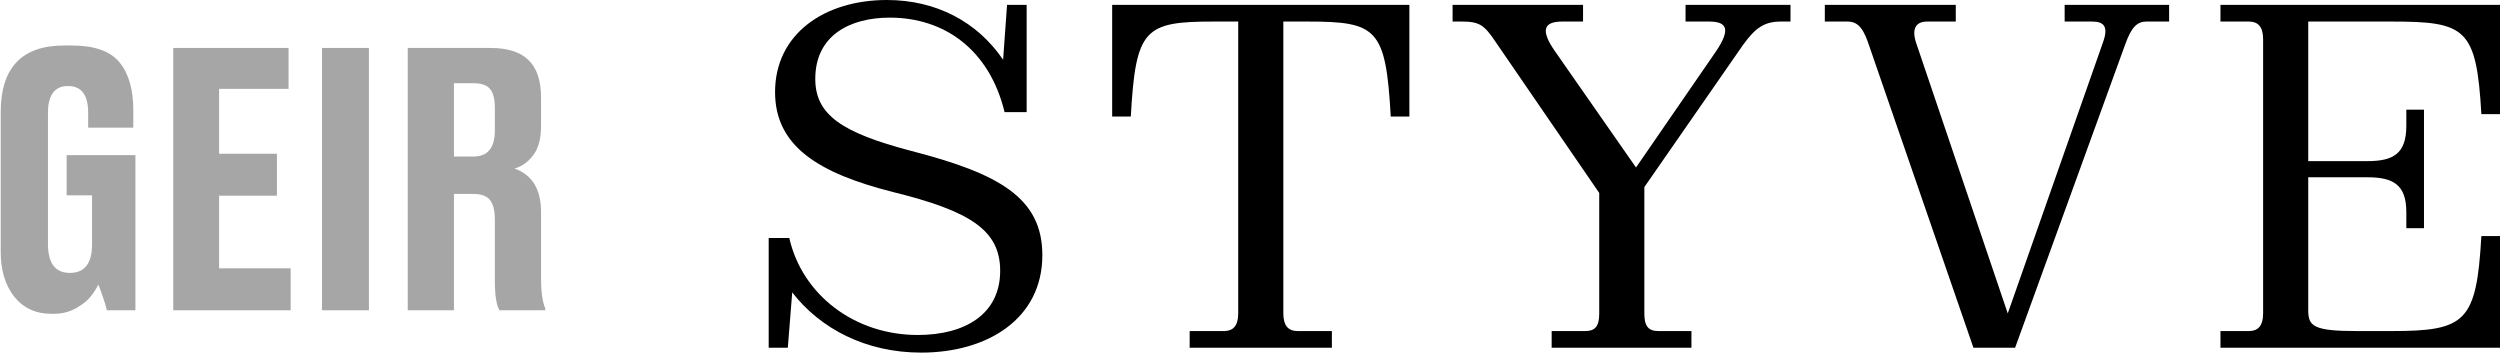 <svg width="709" height="100" viewBox="0 0 709 100" fill="none" xmlns="http://www.w3.org/2000/svg">
<g clip-path="url(#clip0_2801_353)">
<path d="M295.611 72.361C295.611 90.417 280.033 100 261.256 100C245.539 100 232.604 93.194 224.676 82.917L223.424 98.611H218V67.5H223.842C227.458 83.472 242.201 95 260.283 95C273.774 95 283.65 89.028 283.65 76.806C283.65 65.278 275.165 59.861 253.189 54.444C232.465 49.167 219.808 41.667 219.808 26.111C219.808 9.583 233.856 0 251.52 0C265.429 0 277.113 6.111 284.484 16.944L285.597 1.389H291.16V31.806H284.901C280.59 14.028 267.794 5 252.355 5C241.089 5 231.213 10 231.213 22.361C231.213 32.639 238.863 37.639 258.336 42.778C283.093 49.167 295.611 55.972 295.611 72.361Z" fill="black"/>
<path d="M377.723 93.889V98.611H337.388V93.889H347.124C349.627 93.889 351.157 92.5 351.157 88.889V6.111H344.342C324.592 6.111 322.088 8.056 320.697 33.056H315.412V1.389H399.699V33.056H394.414C393.023 8.056 390.519 6.111 370.769 6.111H363.954V88.889C363.954 92.5 365.484 93.889 367.987 93.889H377.723Z" fill="black"/>
<path d="M479.69 93.889V98.611H440.05V93.889H449.508C452.429 93.889 453.542 92.5 453.542 88.889V54.722L424.194 11.944C420.995 7.222 419.743 6.111 414.597 6.111H411.954V1.389H448.952V6.111H443.11C437.686 6.111 436.851 8.611 441.024 14.583L463.973 47.5L486.645 14.583C490.956 8.194 489.705 6.111 484.697 6.111H478.021V1.389H507.786V6.111H505.143C500.414 6.111 497.911 7.778 494.294 12.778L466.338 53.056V88.889C466.338 92.5 467.45 93.889 470.371 93.889H479.69Z" fill="black"/>
<path d="M602.642 12.778L571.486 98.611H559.664L530.316 13.611C528.647 8.472 527.256 6.111 523.918 6.111H517.52V1.389H554.657V6.111H546.589C543.251 6.111 542.139 8.194 543.39 12.083L569.4 88.889L596.383 12.083C598.052 7.5 596.661 6.111 593.323 6.111H585.534V1.389H615.16V6.111H608.762C606.119 6.111 604.45 7.639 602.642 12.778Z" fill="black"/>
<path d="M654.616 45.694H671.446C678.679 45.694 682.434 43.611 682.434 35.694V31.111H687.441V64.722H682.434V60.139C682.434 52.361 678.679 50.278 671.446 50.278H654.616V88.056C654.616 92.5 656.146 93.889 668.386 93.889H678.122C699.264 93.889 702.324 91.389 703.715 66.944H709V98.611H629.72V93.889H637.787C640.29 93.889 641.82 92.5 641.82 88.889V11.111C641.82 7.5 640.29 6.111 637.787 6.111H629.72V1.389H709V32.361H703.715C702.324 7.917 699.264 6.111 678.122 6.111H654.616V45.694Z" fill="black"/>
<path d="M15.303 88.998H14.603C10.136 88.998 6.603 87.365 4.003 84.098C1.47 80.832 0.203 76.632 0.203 71.498V31.798C0.203 19.198 6.203 12.898 18.203 12.898H20.303C26.77 12.898 31.303 14.498 33.903 17.698C36.503 20.832 37.803 25.365 37.803 31.298V36.198H25.003V31.998C25.003 26.932 23.103 24.398 19.303 24.398C15.503 24.398 13.603 26.932 13.603 31.998V69.198C13.603 74.665 15.67 77.398 19.803 77.398C24.003 77.398 26.103 74.698 26.103 69.298V55.398H18.903V43.998H38.403V87.998H30.303C29.97 86.465 29.17 84.032 27.903 80.698C27.303 81.898 26.57 83.032 25.703 84.098C24.903 85.165 23.537 86.265 21.603 87.398C19.67 88.465 17.57 88.998 15.303 88.998Z" fill="black" fill-opacity="0.35"/>
<path d="M49.136 13.598H81.836V25.198H62.136V43.598H78.536V55.498H62.136V76.098H82.436V87.998H49.136V13.598Z" fill="black" fill-opacity="0.35"/>
<path d="M104.623 13.598V87.998H91.323V13.598H104.623Z" fill="black" fill-opacity="0.35"/>
<path d="M128.74 23.598V44.398H134.24C138.307 44.398 140.34 41.932 140.34 36.998V30.598C140.34 28.065 139.873 26.265 138.94 25.198C138.073 24.132 136.507 23.598 134.24 23.598H128.74ZM128.74 54.998V87.998H115.64V13.598H139.04C143.907 13.598 147.507 14.732 149.84 16.998C152.24 19.265 153.44 22.832 153.44 27.698V35.798C153.44 39.332 152.707 42.065 151.24 43.998C149.773 45.932 148.007 47.198 145.94 47.798C150.94 49.598 153.44 53.698 153.44 60.098V78.998C153.44 82.732 153.84 85.565 154.64 87.498V87.998H141.64C140.773 86.532 140.34 83.698 140.34 79.498V62.298C140.34 59.698 139.873 57.832 138.94 56.698C138.007 55.565 136.44 54.998 134.24 54.998H128.74Z" fill="black" fill-opacity="0.35"/>
</g>
<defs>
<clipPath id="clip0_2801_353">
<rect width="709" height="100" fill="white"/>
</clipPath>
</defs>
</svg>
